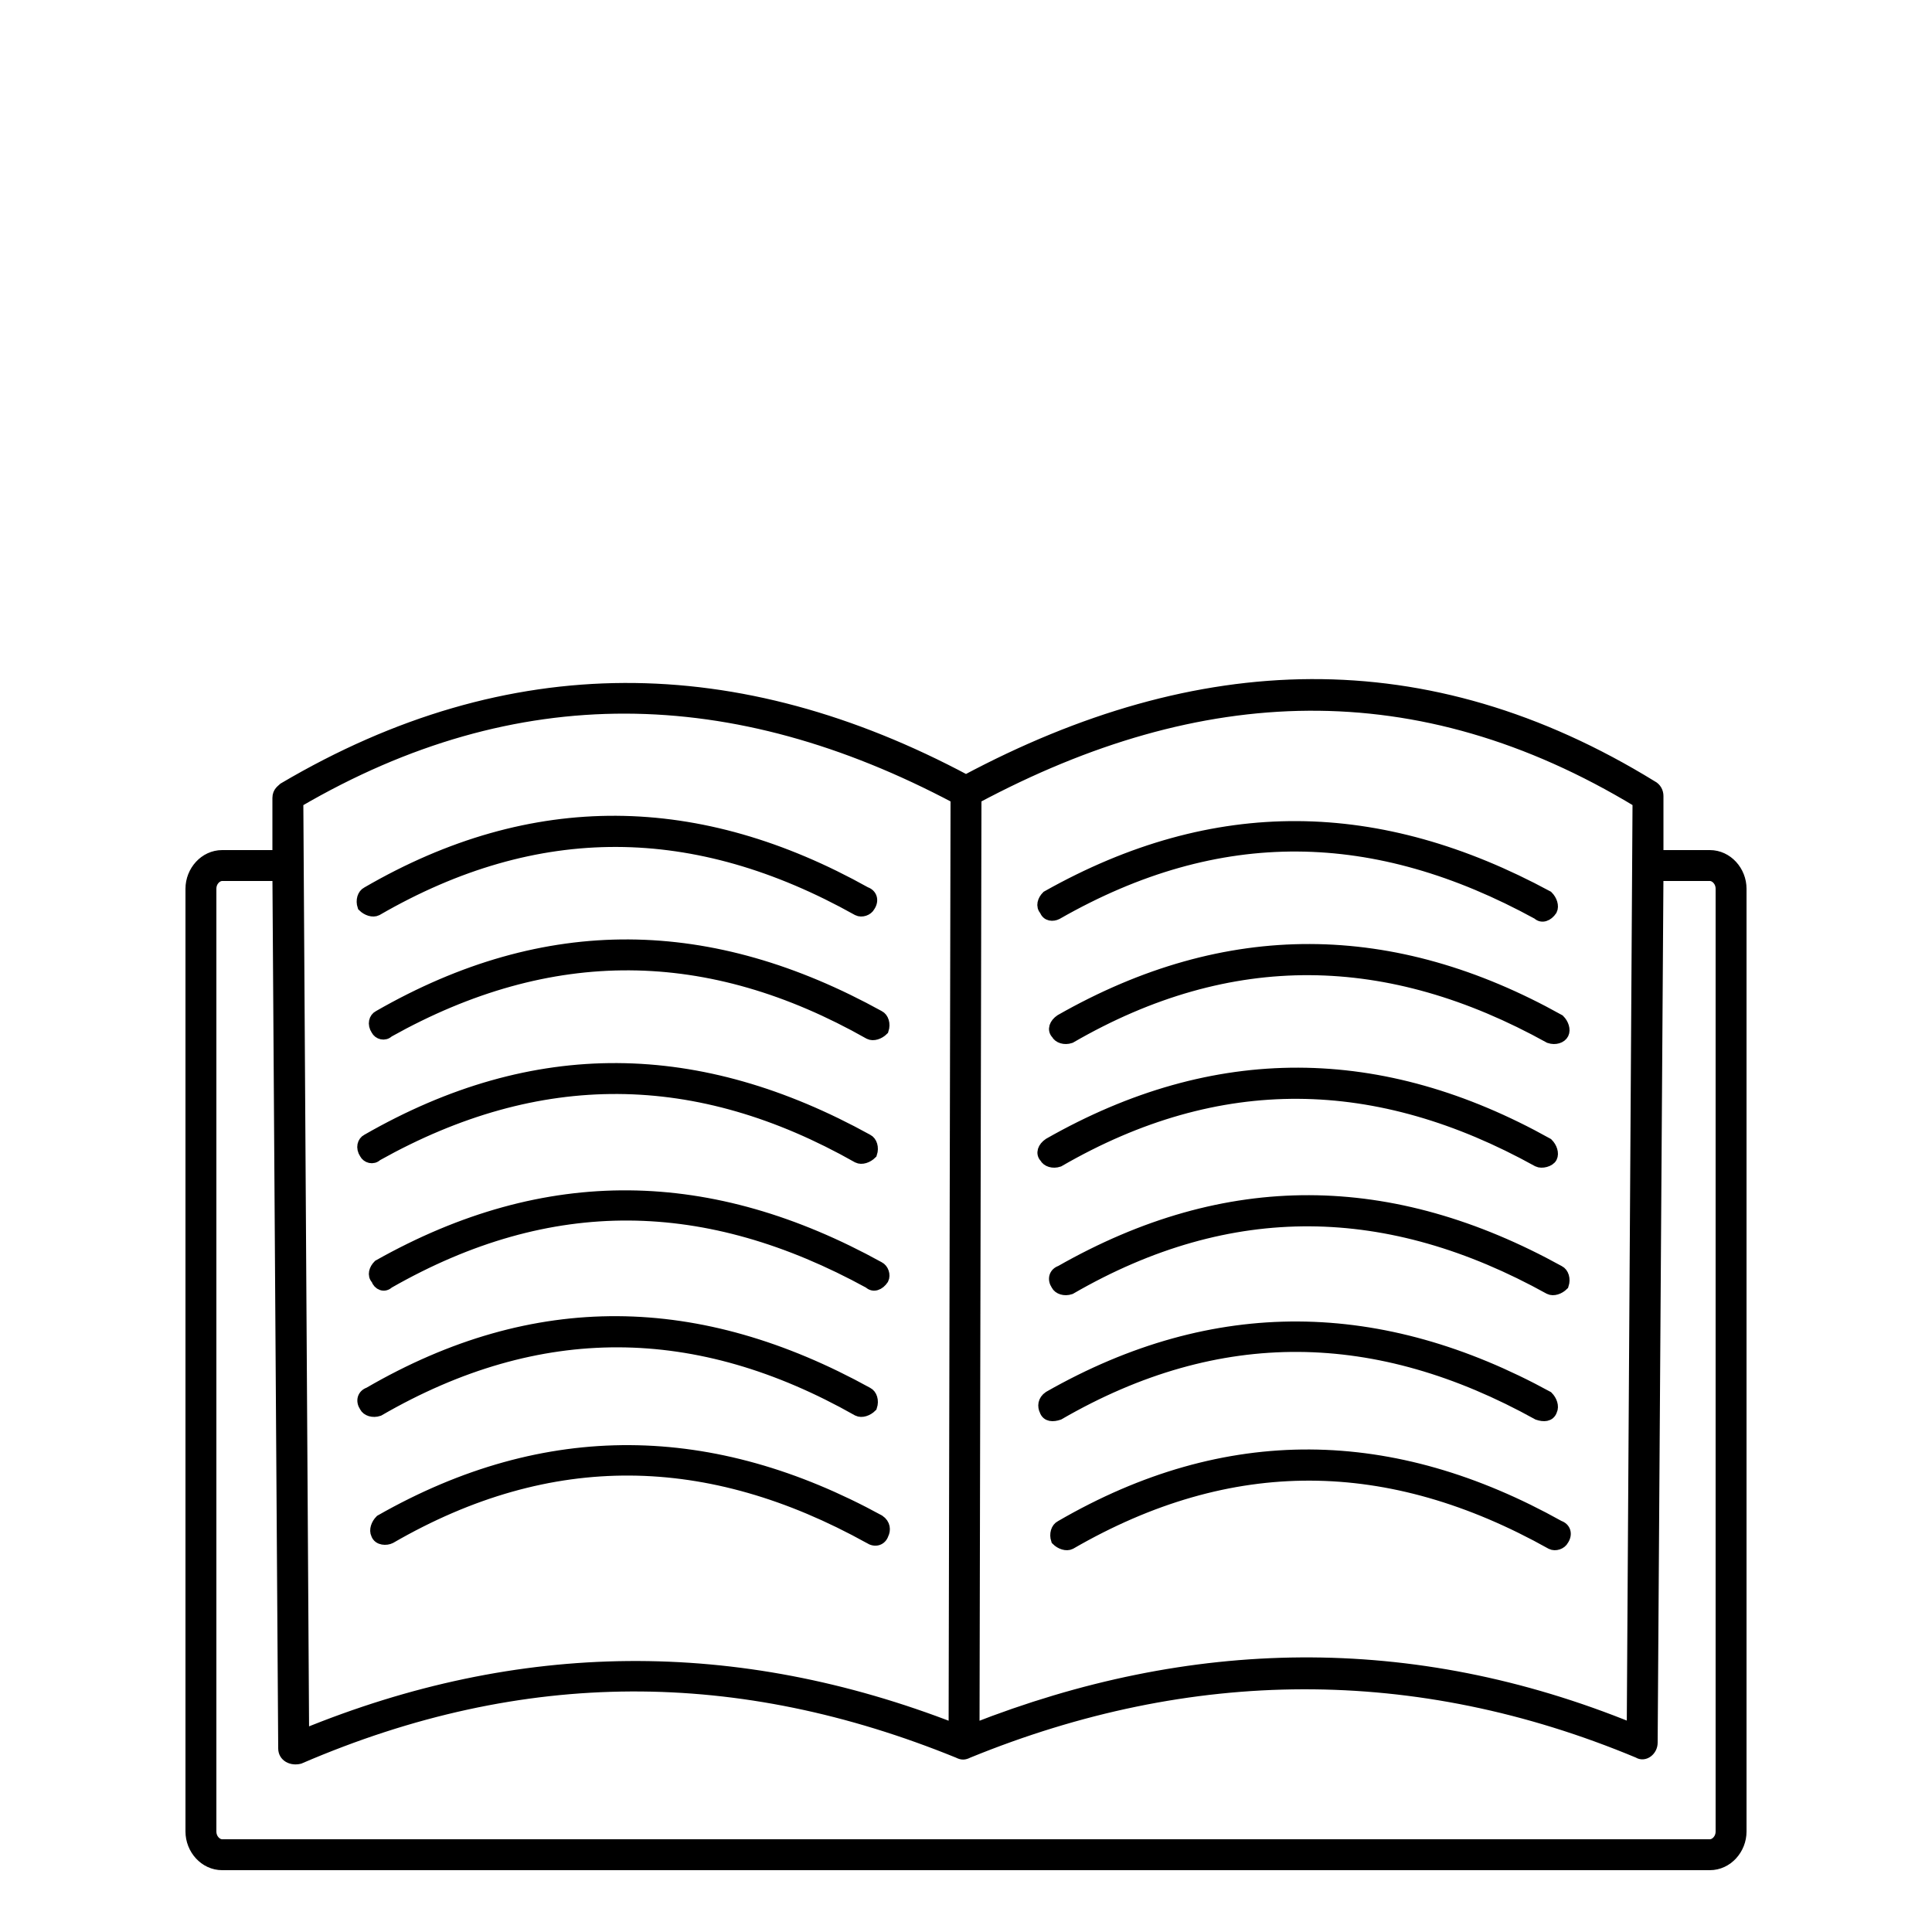 <?xml version="1.0" encoding="UTF-8" standalone="no"?> <svg xmlns:dc="http://purl.org/dc/elements/1.1/" xmlns:cc="http://creativecommons.org/ns#" xmlns:rdf="http://www.w3.org/1999/02/22-rdf-syntax-ns#" xmlns:svg="http://www.w3.org/2000/svg" xmlns="http://www.w3.org/2000/svg" id="svg4" version="1.1" viewBox="0 0 1000 1000" height="1000" width="1000"><defs id="defs8"></defs><path style="fill:#000000;fill-opacity:1;stroke:#000000;stroke-opacity:1;stroke-width:6;stroke-miterlimit:4;stroke-dasharray:none" id="path2" d="M547 473c-2,1 -5,1 -6,-2 -2,-2 -1,-5 1,-7 87,-49 172,-47 259,0 2,2 3,5 2,7 -2,3 -5,4 -7,2 -84,-46 -165,-48 -249,0zm-352 -2c-2,1 -5,0 -7,-2 -1,-3 0,-6 2,-7 86,-50 172,-48 258,0 3,1 4,4 2,7 -1,2 -4,3 -6,2 -84,-47 -166,-48 -249,0zm653 -56c-114,-69 -227,-64 -343,-2l-1 482c112,-44 226,-47 341,0 1,-160 2,-320 3,-480zm-733 28l29 0 0 -30c0,-3 2,-4 3,-5 117,-69 235,-67 353,-4 120,-64 238,-69 355,3 2,1 3,3 3,5l0 31 27 0c9,0 16,8 16,17l0 488c0,9 -7,17 -16,17l-770 0c-9,0 -16,-8 -16,-17l0 -488c0,-9 7,-17 16,-17zm42 455c112,-46 224,-47 337,-3l1 -482c-115,-61 -228,-64 -341,2 1,161 2,322 3,483zm-13 -445l-29 0c-3,0 -6,3 -6,7l0 488c0,4 3,7 6,7l770 0c3,0 6,-3 6,-7l0 -488c0,-4 -3,-7 -6,-7l-27 0 -3 449c0,4 -4,7 -7,5 -115,-48 -232,-47 -347,0 -2,1 -3,1 -5,0 -113,-46 -225,-47 -341,3 -4,1 -8,-1 -8,-5l-3 -452zm58 343c-2,1 -6,1 -7,-2 -1,-2 0,-5 2,-7 86,-49 172,-47 258,0 3,2 3,5 2,7 -1,3 -4,4 -7,2 -83,-46 -165,-48 -248,0zm-6 -66c-3,1 -6,0 -7,-2 -2,-3 -1,-6 2,-7 86,-50 171,-48 258,0 2,1 3,4 2,7 -2,2 -5,3 -7,2 -83,-47 -165,-48 -248,0zm5 -66c-2,2 -5,1 -6,-2 -2,-2 -1,-5 1,-7 87,-49 172,-47 259,1 2,1 3,4 2,6 -2,3 -5,4 -7,2 -84,-46 -165,-48 -249,0zm-6 -66c-2,2 -5,1 -6,-1 -2,-3 -1,-6 1,-7 87,-50 172,-48 259,0 2,1 3,4 2,7 -2,2 -5,3 -7,2 -83,-47 -165,-48 -249,-1zm6 -64c-2,2 -5,1 -6,-1 -2,-3 -1,-6 1,-7 87,-50 172,-48 259,0 2,1 3,4 2,7 -2,2 -5,3 -7,2 -83,-47 -165,-48 -249,-1zm353 265c-2,1 -5,0 -7,-2 -1,-3 0,-6 2,-7 86,-50 172,-48 258,0 3,1 4,4 2,7 -1,2 -4,3 -6,2 -84,-47 -166,-48 -249,0zm-6 -67c-3,1 -6,1 -7,-2 -1,-2 -1,-5 2,-7 86,-49 172,-47 258,0 2,2 3,5 2,7 -1,3 -4,3 -7,2 -83,-46 -165,-48 -248,0zm6 -65c-3,1 -6,0 -7,-2 -2,-3 -1,-6 2,-7 86,-49 171,-48 258,0 2,1 3,4 2,7 -2,2 -5,3 -7,2 -83,-46 -165,-48 -248,0zm-6 -66c-3,1 -6,0 -7,-2 -2,-2 -1,-5 2,-7 86,-49 172,-48 258,0 2,2 3,5 2,7 -1,2 -5,3 -7,2 -83,-46 -165,-48 -248,0zm6 -64c-3,1 -6,0 -7,-2 -2,-2 -1,-5 2,-7 86,-49 172,-48 258,0 2,2 3,5 2,7 -1,2 -4,3 -7,2 -83,-46 -165,-48 -248,0z"></path></svg> 